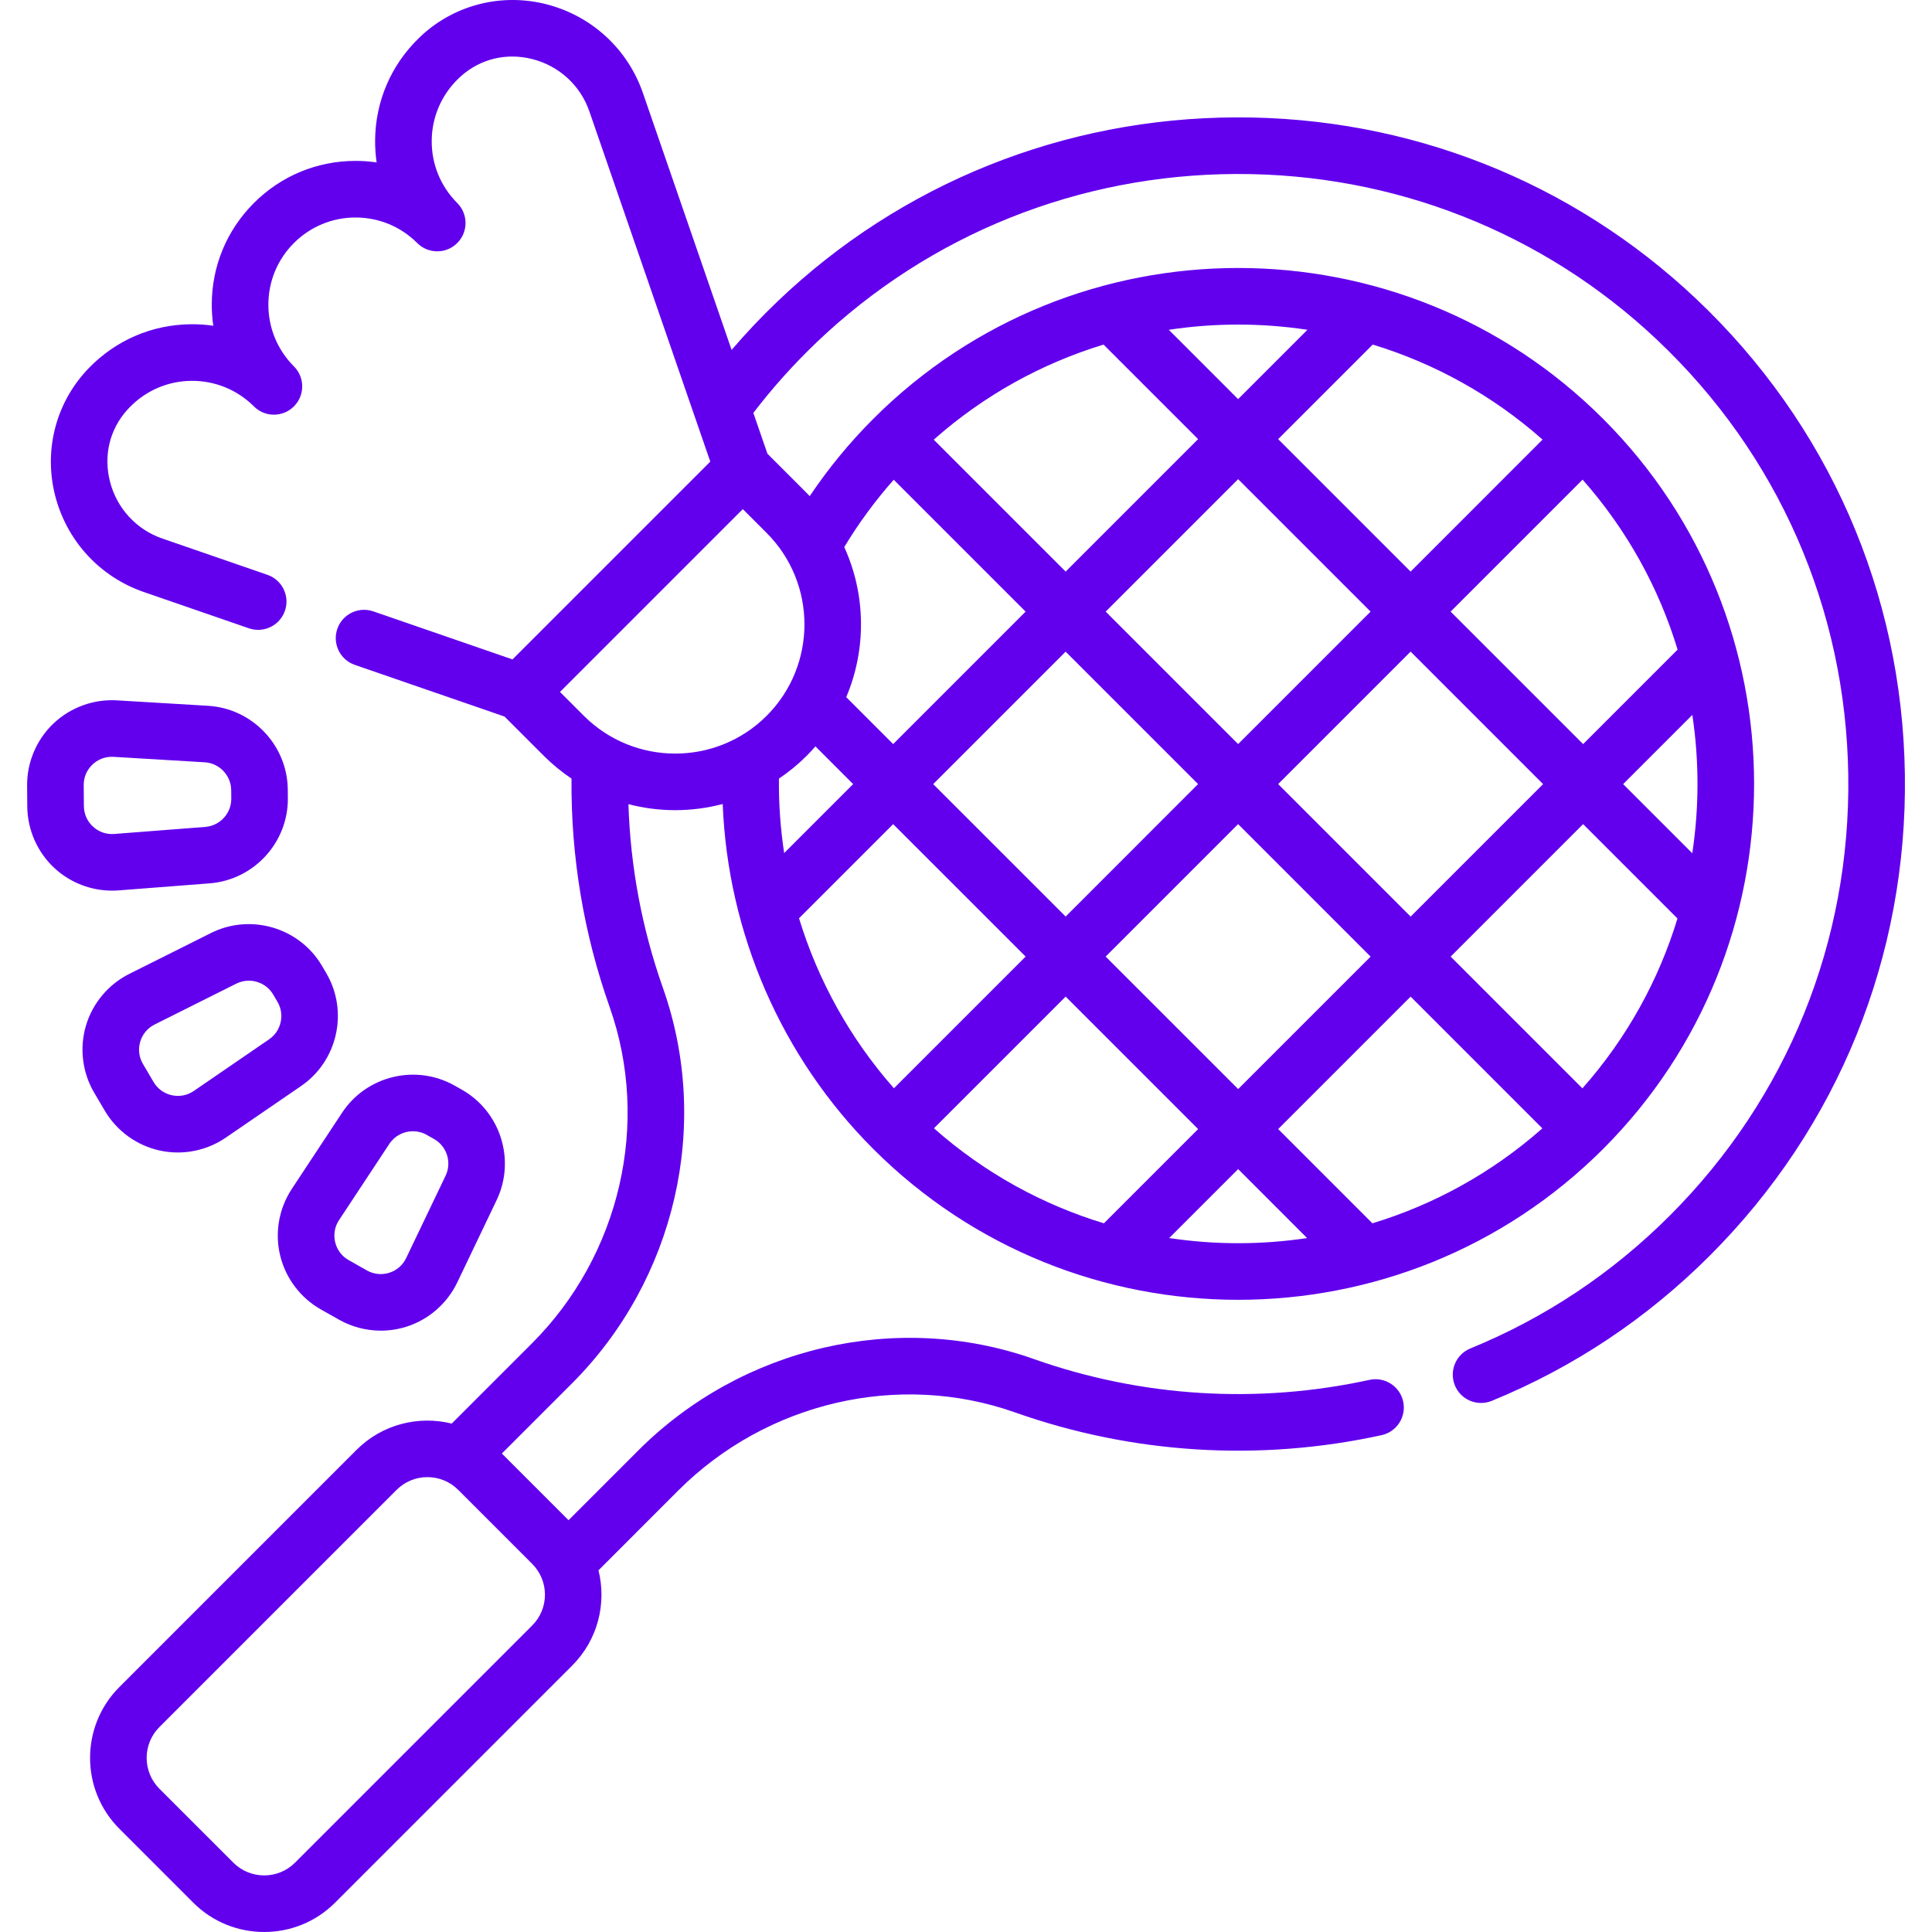 <svg width="100" height="100" viewBox="0 0 100 100" fill="none" xmlns="http://www.w3.org/2000/svg">
<g clip-path="url(#clip0_12381_14103)">
<path d="M6.139 46.087L10.851 45.722C13.142 45.545 14.921 43.606 14.9 41.309L14.896 40.873C14.876 38.576 13.064 36.669 10.77 36.532L6.052 36.25C4.843 36.178 3.646 36.615 2.767 37.449C1.889 38.284 1.392 39.457 1.403 40.668L1.412 41.751C1.423 42.962 1.941 44.127 2.833 44.946C3.643 45.689 4.71 46.1 5.803 46.1C5.915 46.1 6.027 46.096 6.139 46.087ZM4.815 42.787C4.514 42.511 4.346 42.134 4.342 41.725L4.333 40.643C4.329 40.234 4.49 39.854 4.786 39.573C5.06 39.312 5.413 39.172 5.788 39.172C5.818 39.172 5.848 39.173 5.878 39.174L10.596 39.456C11.358 39.502 11.96 40.136 11.967 40.899L11.971 41.335C11.978 42.098 11.386 42.742 10.625 42.801L5.913 43.166C5.506 43.197 5.116 43.063 4.815 42.787Z" fill="#6200EE"/>
<path d="M5.425 57.492C6.04 58.536 7.071 59.285 8.253 59.548C8.566 59.618 8.884 59.652 9.201 59.652C10.081 59.652 10.952 59.388 11.686 58.884L15.585 56.212C17.48 54.913 18.051 52.345 16.885 50.365L16.664 49.99C15.498 48.011 12.975 47.265 10.92 48.293L6.693 50.408C5.61 50.95 4.792 51.927 4.448 53.089C4.105 54.251 4.261 55.516 4.876 56.559L5.425 57.492ZM7.258 53.919C7.374 53.527 7.639 53.211 8.004 53.028L12.231 50.913C12.438 50.809 12.66 50.76 12.879 50.76C13.381 50.76 13.87 51.019 14.14 51.477L14.361 51.852C14.748 52.51 14.559 53.363 13.929 53.795L10.03 56.468C9.693 56.699 9.288 56.777 8.889 56.688C8.49 56.599 8.157 56.357 7.949 56.005L7.4 55.072C7.193 54.72 7.142 54.311 7.258 53.919Z" fill="#6200EE"/>
<path d="M14.5 64.982C14.784 66.16 15.551 67.177 16.605 67.774L17.548 68.307C18.212 68.682 18.96 68.874 19.712 68.874C20.154 68.874 20.597 68.808 21.025 68.673C22.181 68.31 23.143 67.474 23.666 66.382L25.706 62.118C26.698 60.046 25.909 57.536 23.909 56.405L23.53 56.191C21.53 55.059 18.972 55.675 17.707 57.593L15.104 61.538C14.436 62.549 14.216 63.804 14.5 64.982ZM17.549 63.152L20.152 59.207C20.43 58.785 20.897 58.553 21.373 58.553C21.616 58.553 21.862 58.613 22.087 58.741L22.466 58.955C23.131 59.331 23.393 60.165 23.064 60.854L21.023 65.117C20.847 65.486 20.535 65.756 20.146 65.879C19.756 66.001 19.346 65.958 18.99 65.757L18.048 65.224C17.692 65.022 17.444 64.693 17.348 64.296C17.253 63.899 17.324 63.493 17.549 63.152Z" fill="#6200EE"/>
<path d="M98.596 40.076C98.461 30.658 94.618 21.914 87.776 15.453C81.34 9.378 72.894 6.042 63.981 6.076C55.074 6.104 46.644 9.486 40.245 15.6C39.41 16.398 38.616 17.239 37.868 18.111L33.276 4.809C32.491 2.539 30.63 0.825 28.298 0.224C26.012 -0.364 23.61 0.221 21.872 1.79C21.868 1.794 21.857 1.804 21.853 1.808C21.793 1.863 21.736 1.916 21.679 1.973C20.237 3.371 19.434 5.245 19.416 7.252C19.413 7.642 19.439 8.028 19.494 8.407C19.137 8.355 18.772 8.328 18.404 8.328C16.416 8.328 14.547 9.102 13.142 10.508C11.735 11.913 10.961 13.782 10.961 15.771C10.961 16.139 10.987 16.503 11.04 16.861C10.661 16.806 10.276 16.779 9.885 16.783C7.874 16.8 5.996 17.606 4.594 19.056C4.539 19.113 4.485 19.172 4.424 19.238C2.854 20.976 2.269 23.378 2.857 25.665C3.458 27.998 5.171 29.858 7.441 30.642L12.885 32.521C13.65 32.785 14.484 32.379 14.748 31.614C15.012 30.85 14.606 30.016 13.841 29.752L8.398 27.873C7.06 27.411 6.049 26.312 5.695 24.935C5.347 23.583 5.676 22.223 6.589 21.212C6.627 21.171 6.667 21.128 6.703 21.09C7.552 20.212 8.691 19.723 9.91 19.712C11.128 19.705 12.279 20.172 13.142 21.035C13.714 21.607 14.642 21.607 15.213 21.035C15.786 20.463 15.786 19.535 15.213 18.963C14.36 18.11 13.891 16.976 13.891 15.771C13.891 14.566 14.36 13.432 15.213 12.58C16.066 11.727 17.199 11.258 18.404 11.258C19.61 11.258 20.743 11.727 21.595 12.58C22.167 13.152 23.095 13.152 23.667 12.58C24.239 12.008 24.239 11.081 23.667 10.508C22.805 9.645 22.335 8.497 22.346 7.277C22.356 6.058 22.846 4.92 23.723 4.071C23.729 4.065 23.735 4.06 23.741 4.054C23.774 4.021 23.807 3.991 23.835 3.965C24.856 3.043 26.217 2.714 27.567 3.062C28.945 3.416 30.044 4.427 30.506 5.766L36.764 23.893L26.526 34.131L19.322 31.644C18.557 31.381 17.723 31.787 17.459 32.551C17.195 33.316 17.601 34.15 18.366 34.414L26.115 37.089L28.147 39.121C28.594 39.568 29.076 39.96 29.581 40.3C29.547 44.342 30.21 48.315 31.554 52.122C33.678 58.132 32.099 64.968 27.53 69.536L23.382 73.684C21.673 73.259 19.788 73.712 18.453 75.046L6.179 87.321C4.156 89.343 4.156 92.634 6.179 94.657L10.005 98.484C11.017 99.495 12.345 100 13.673 100C15.002 100 16.33 99.495 17.341 98.484L29.616 86.209C30.95 84.875 31.403 82.989 30.978 81.279L35.106 77.149C39.686 72.569 46.525 70.981 52.528 73.103C58.618 75.258 65.182 75.667 71.51 74.284C72.3 74.112 72.8 73.331 72.628 72.541C72.455 71.75 71.674 71.25 70.884 71.422C65.09 72.688 59.08 72.314 53.505 70.341C46.444 67.844 38.408 69.703 33.034 75.078L29.428 78.685L25.976 75.234L29.602 71.608C34.964 66.246 36.814 58.214 34.317 51.146C33.23 48.07 32.631 44.876 32.527 41.624C33.321 41.83 34.135 41.934 34.95 41.934C35.776 41.934 36.602 41.826 37.407 41.615C37.67 48.306 40.444 54.714 45.197 59.467C50.405 64.675 57.246 67.278 64.088 67.278C70.929 67.278 77.771 64.674 82.98 59.467C93.396 49.048 93.396 32.099 82.979 21.682C72.562 11.267 55.613 11.267 45.197 21.683C43.97 22.91 42.871 24.25 41.91 25.68C41.857 25.625 41.807 25.569 41.753 25.515L39.722 23.484L38.993 21.372C39.98 20.082 41.079 18.855 42.268 17.719C48.122 12.126 55.836 9.031 63.99 9.006C72.141 8.976 79.877 12.027 85.764 17.584C92.026 23.496 95.542 31.499 95.666 40.118C95.79 48.741 92.51 56.838 86.431 62.917C83.45 65.898 79.976 68.213 76.105 69.796C75.356 70.102 74.998 70.958 75.304 71.707C75.536 72.274 76.083 72.617 76.66 72.617C76.845 72.617 77.033 72.582 77.215 72.508C81.447 70.776 85.245 68.246 88.503 64.988C95.147 58.344 98.731 49.497 98.596 40.076ZM28.206 82.54C28.206 83.143 27.971 83.71 27.545 84.136L15.27 96.411C14.39 97.291 12.958 97.291 12.078 96.411L8.251 92.585C7.371 91.704 7.371 90.272 8.251 89.392L20.526 77.117C20.952 76.691 21.519 76.456 22.122 76.456C22.725 76.456 23.292 76.691 23.718 77.117L27.545 80.944C27.971 81.371 28.206 81.938 28.206 82.54ZM30.219 37.049L28.985 35.815L38.448 26.352L39.682 27.586C42.29 30.195 42.29 34.44 39.682 37.049C37.073 39.658 32.828 39.658 30.219 37.049ZM41.754 39.12C41.912 38.962 42.061 38.798 42.206 38.632L44.159 40.585L40.589 44.154C40.396 42.886 40.303 41.597 40.318 40.301C40.824 39.961 41.306 39.568 41.754 39.12ZM41.357 47.53L46.23 42.657L53.086 49.512L46.27 56.328C44.012 53.77 42.344 50.761 41.357 47.53ZM64.085 24.802L70.941 31.657L64.085 38.513L57.23 31.657L64.085 24.802ZM55.158 29.586L48.33 22.758C50.944 20.442 53.95 18.802 57.119 17.836L62.014 22.73L55.158 29.586ZM66.157 22.73L71.052 17.835C74.222 18.8 77.228 20.44 79.843 22.754L73.013 29.585L66.157 22.73ZM64.087 56.369L57.229 49.512L64.085 42.656L70.942 49.514L64.087 56.369ZM73.014 51.585L79.832 58.404C77.215 60.717 74.207 62.355 71.036 63.318L66.159 58.441L73.014 51.585ZM62.015 58.441L57.138 63.318C53.966 62.355 50.958 60.715 48.341 58.4L55.158 51.584L62.015 58.441ZM66.157 40.584L73.013 33.728L79.87 40.586L73.014 47.442L66.157 40.584ZM62.013 40.584L55.158 47.44L48.302 40.585L55.158 33.729L62.013 40.584ZM60.518 64.081L64.087 60.513L67.655 64.082C65.291 64.437 62.883 64.437 60.518 64.081ZM81.905 56.333L75.086 49.514L81.942 42.657L86.826 47.541C85.861 50.711 84.22 53.718 81.905 56.333ZM87.592 44.163L84.014 40.586L87.595 37.004C87.952 39.376 87.951 41.792 87.592 44.163ZM86.832 33.624L81.942 38.514L75.084 31.657L81.915 24.826C84.23 27.444 85.869 30.452 86.832 33.624ZM67.674 17.07L64.085 20.658L60.497 17.07C62.875 16.71 65.296 16.71 67.674 17.07ZM46.26 24.831L53.086 31.657L46.23 38.513L43.801 36.084C44.852 33.605 44.819 30.773 43.699 28.317C44.442 27.082 45.3 25.916 46.26 24.831Z" fill="#6200EE"/>
</g>
<defs>
<clipPath id="clip0_12381_14103">
<rect width="100" height="100" fill="white"/>
</clipPath>
</defs>
</svg>
